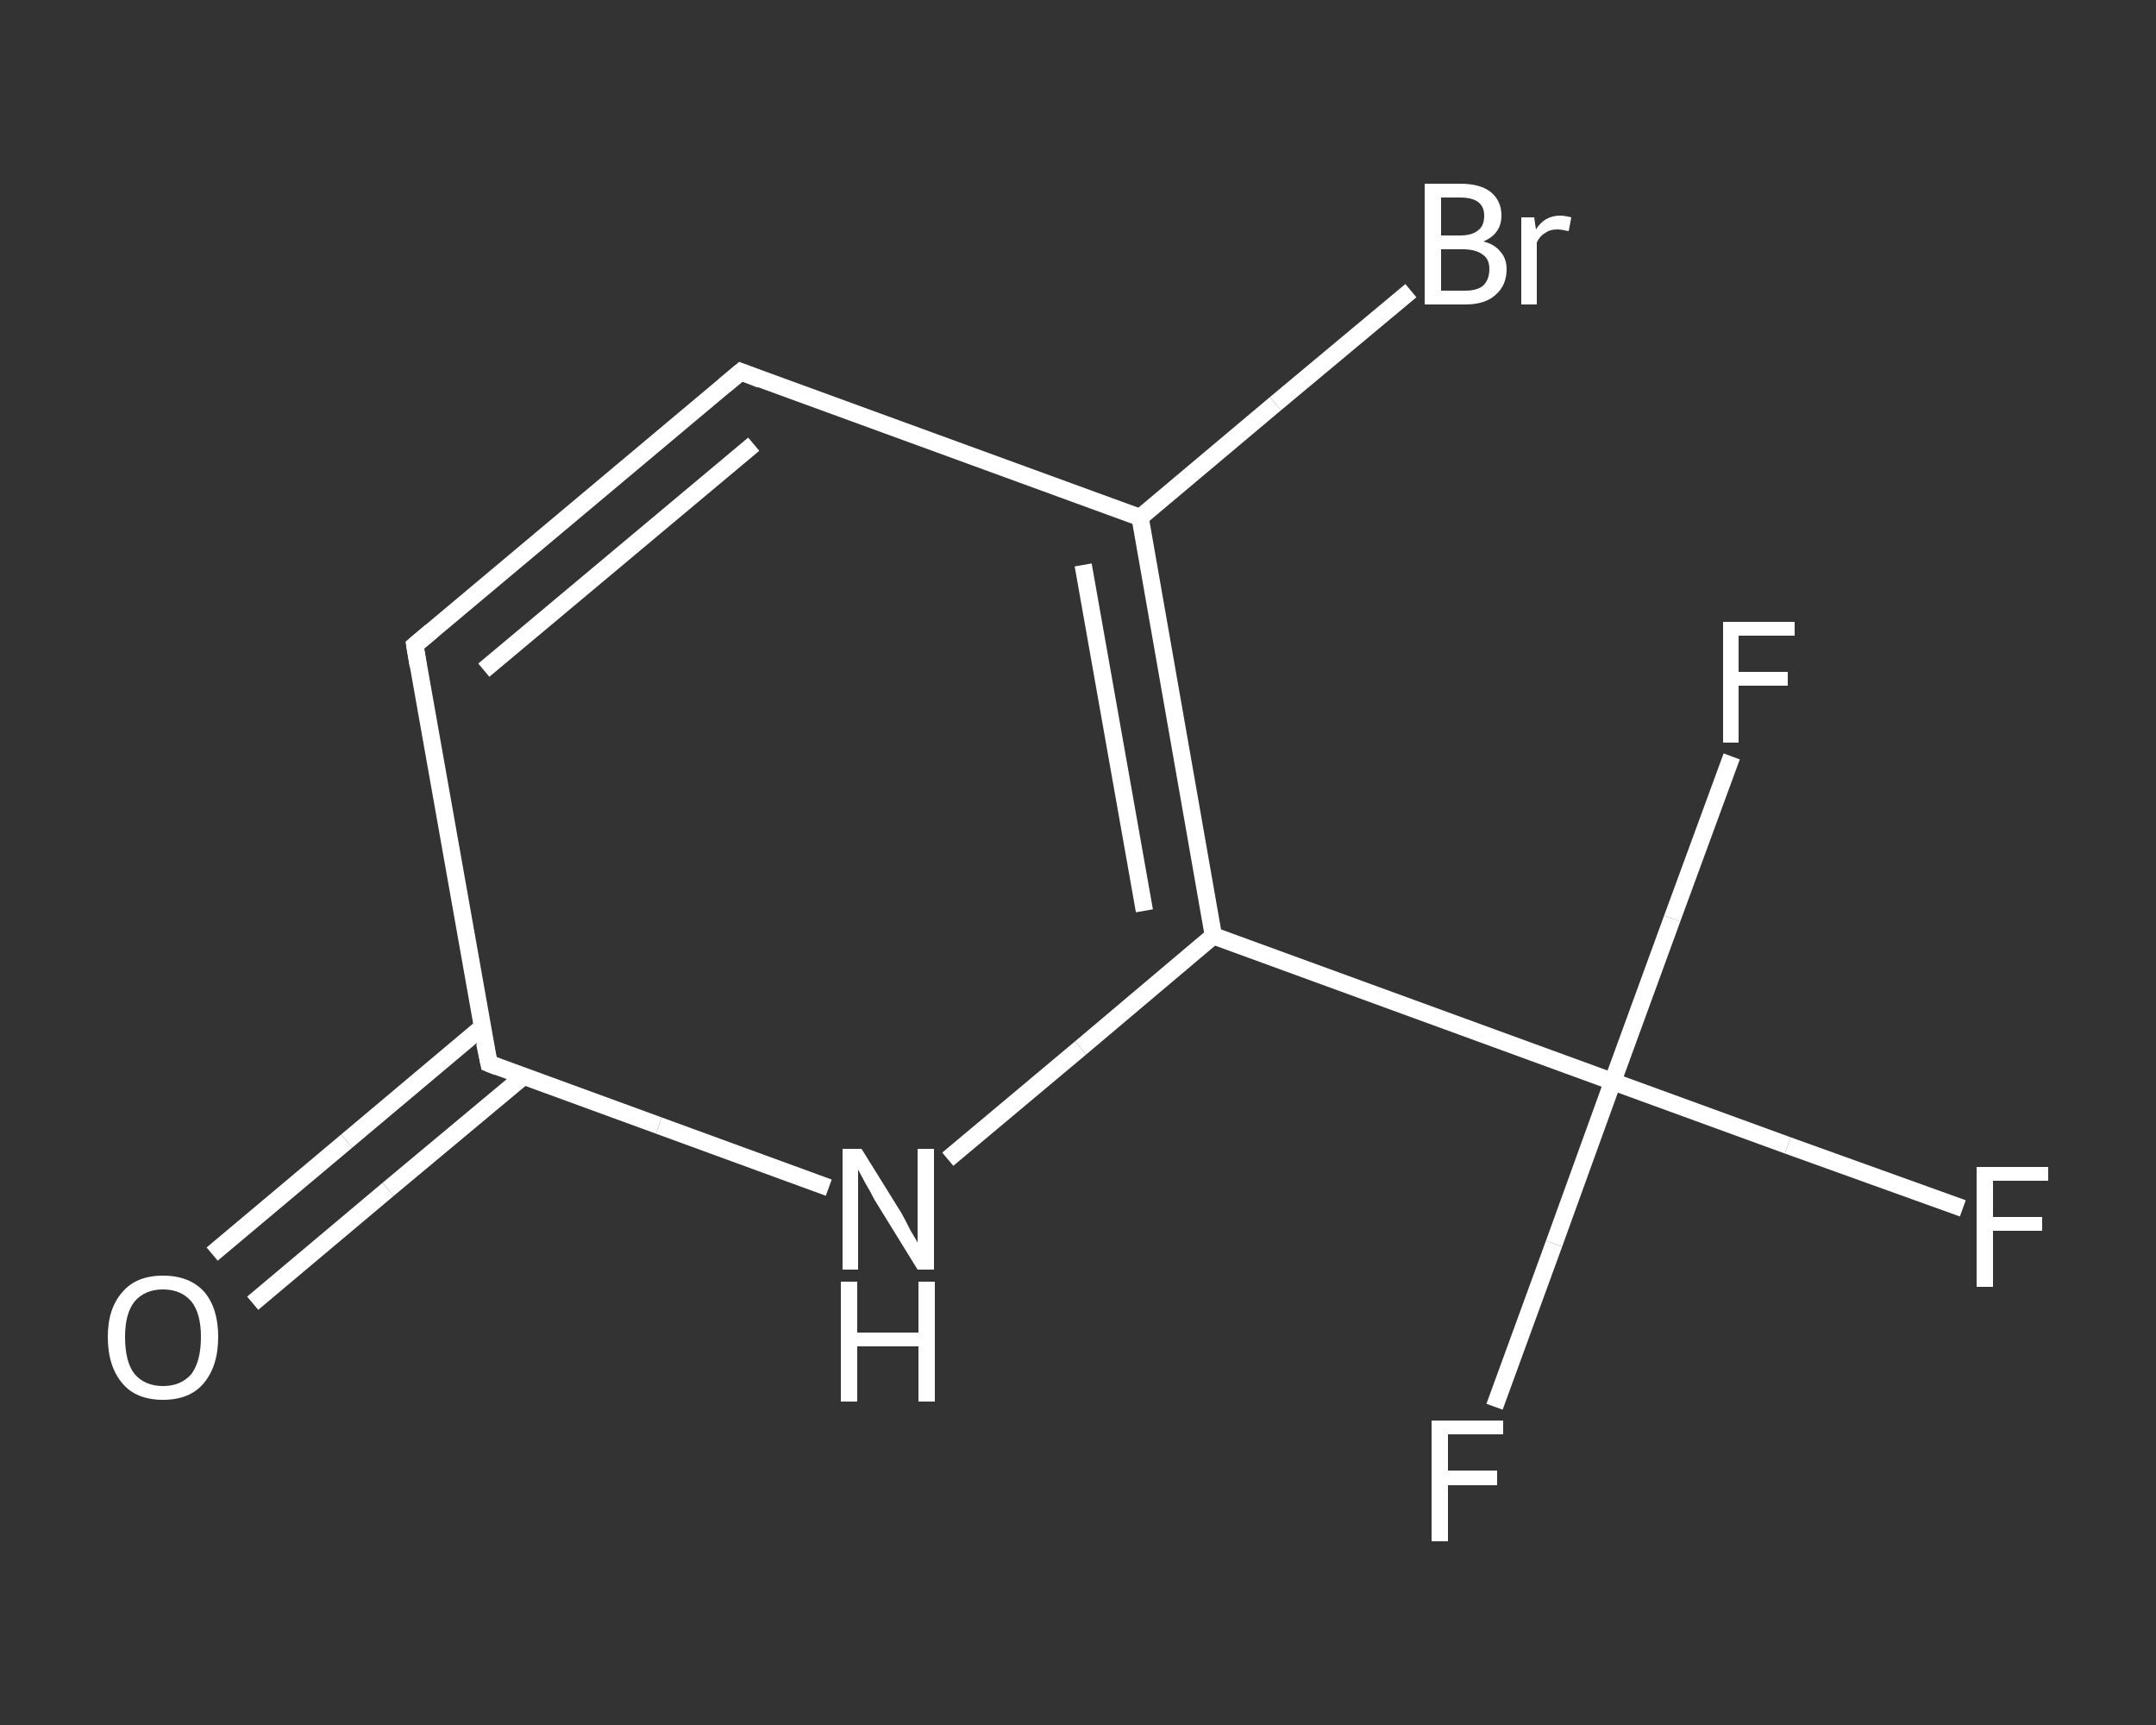 <?xml version='1.0' encoding='iso-8859-1'?>
<svg version='1.1' baseProfile='full'
              xmlns='http://www.w3.org/2000/svg'
                      xmlns:rdkit='http://www.rdkit.org/xml'
                      xmlns:xlink='http://www.w3.org/1999/xlink'
                  xml:space='preserve'
width='250px' height='200px' viewBox='0 0 250 200'>
<rect x="0" y="0" width="250" height="200" fill="#333333" stroke="none"/>
<!-- END OF HEADER -->
<rect style='opacity:1.0;fill:transparent;stroke:none' width='250.0' height='200.0' x='0.0' y='0.0'> </rect>
<path class='bond-0 atom-0 atom-1' d='M 24.6,145.4 L 40.2,132.3' style='fill:none;fill-rule:evenodd;stroke:#FFFFFF;stroke-width:2.0px;stroke-linecap:butt;stroke-linejoin:miter;stroke-opacity:1' />
<path class='bond-0 atom-0 atom-1' d='M 40.2,132.3 L 55.9,119.1' style='fill:none;fill-rule:evenodd;stroke:#FFFFFF;stroke-width:2.0px;stroke-linecap:butt;stroke-linejoin:miter;stroke-opacity:1' />
<path class='bond-0 atom-0 atom-1' d='M 29.3,151.1 L 45.0,137.9' style='fill:none;fill-rule:evenodd;stroke:#FFFFFF;stroke-width:2.0px;stroke-linecap:butt;stroke-linejoin:miter;stroke-opacity:1' />
<path class='bond-0 atom-0 atom-1' d='M 45.0,137.9 L 60.7,124.8' style='fill:none;fill-rule:evenodd;stroke:#FFFFFF;stroke-width:2.0px;stroke-linecap:butt;stroke-linejoin:miter;stroke-opacity:1' />
<path class='bond-1 atom-1 atom-2' d='M 56.7,123.3 L 48.1,74.8' style='fill:none;fill-rule:evenodd;stroke:#FFFFFF;stroke-width:2.0px;stroke-linecap:butt;stroke-linejoin:miter;stroke-opacity:1' />
<path class='bond-2 atom-2 atom-3' d='M 48.1,74.8 L 85.9,43.1' style='fill:none;fill-rule:evenodd;stroke:#FFFFFF;stroke-width:2.0px;stroke-linecap:butt;stroke-linejoin:miter;stroke-opacity:1' />
<path class='bond-2 atom-2 atom-3' d='M 56.1,77.7 L 87.4,51.5' style='fill:none;fill-rule:evenodd;stroke:#FFFFFF;stroke-width:2.0px;stroke-linecap:butt;stroke-linejoin:miter;stroke-opacity:1' />
<path class='bond-3 atom-3 atom-4' d='M 85.9,43.1 L 132.2,60.0' style='fill:none;fill-rule:evenodd;stroke:#FFFFFF;stroke-width:2.0px;stroke-linecap:butt;stroke-linejoin:miter;stroke-opacity:1' />
<path class='bond-4 atom-4 atom-5' d='M 132.2,60.0 L 147.9,46.8' style='fill:none;fill-rule:evenodd;stroke:#FFFFFF;stroke-width:2.0px;stroke-linecap:butt;stroke-linejoin:miter;stroke-opacity:1' />
<path class='bond-4 atom-4 atom-5' d='M 147.9,46.8 L 163.6,33.7' style='fill:none;fill-rule:evenodd;stroke:#FFFFFF;stroke-width:2.0px;stroke-linecap:butt;stroke-linejoin:miter;stroke-opacity:1' />
<path class='bond-5 atom-4 atom-6' d='M 132.2,60.0 L 140.7,108.5' style='fill:none;fill-rule:evenodd;stroke:#FFFFFF;stroke-width:2.0px;stroke-linecap:butt;stroke-linejoin:miter;stroke-opacity:1' />
<path class='bond-5 atom-4 atom-6' d='M 125.6,65.5 L 132.7,105.6' style='fill:none;fill-rule:evenodd;stroke:#FFFFFF;stroke-width:2.0px;stroke-linecap:butt;stroke-linejoin:miter;stroke-opacity:1' />
<path class='bond-6 atom-6 atom-7' d='M 140.7,108.5 L 187.0,125.4' style='fill:none;fill-rule:evenodd;stroke:#FFFFFF;stroke-width:2.0px;stroke-linecap:butt;stroke-linejoin:miter;stroke-opacity:1' />
<path class='bond-7 atom-7 atom-8' d='M 187.0,125.4 L 207.3,132.8' style='fill:none;fill-rule:evenodd;stroke:#FFFFFF;stroke-width:2.0px;stroke-linecap:butt;stroke-linejoin:miter;stroke-opacity:1' />
<path class='bond-7 atom-7 atom-8' d='M 207.3,132.8 L 227.6,140.1' style='fill:none;fill-rule:evenodd;stroke:#FFFFFF;stroke-width:2.0px;stroke-linecap:butt;stroke-linejoin:miter;stroke-opacity:1' />
<path class='bond-8 atom-7 atom-9' d='M 187.0,125.4 L 180.2,144.2' style='fill:none;fill-rule:evenodd;stroke:#FFFFFF;stroke-width:2.0px;stroke-linecap:butt;stroke-linejoin:miter;stroke-opacity:1' />
<path class='bond-8 atom-7 atom-9' d='M 180.2,144.2 L 173.3,163.1' style='fill:none;fill-rule:evenodd;stroke:#FFFFFF;stroke-width:2.0px;stroke-linecap:butt;stroke-linejoin:miter;stroke-opacity:1' />
<path class='bond-9 atom-7 atom-10' d='M 187.0,125.4 L 193.9,106.5' style='fill:none;fill-rule:evenodd;stroke:#FFFFFF;stroke-width:2.0px;stroke-linecap:butt;stroke-linejoin:miter;stroke-opacity:1' />
<path class='bond-9 atom-7 atom-10' d='M 193.9,106.5 L 200.8,87.7' style='fill:none;fill-rule:evenodd;stroke:#FFFFFF;stroke-width:2.0px;stroke-linecap:butt;stroke-linejoin:miter;stroke-opacity:1' />
<path class='bond-10 atom-6 atom-11' d='M 140.7,108.5 L 125.3,121.5' style='fill:none;fill-rule:evenodd;stroke:#FFFFFF;stroke-width:2.0px;stroke-linecap:butt;stroke-linejoin:miter;stroke-opacity:1' />
<path class='bond-10 atom-6 atom-11' d='M 125.3,121.5 L 109.9,134.4' style='fill:none;fill-rule:evenodd;stroke:#FFFFFF;stroke-width:2.0px;stroke-linecap:butt;stroke-linejoin:miter;stroke-opacity:1' />
<path class='bond-11 atom-11 atom-1' d='M 96.1,137.7 L 76.4,130.5' style='fill:none;fill-rule:evenodd;stroke:#FFFFFF;stroke-width:2.0px;stroke-linecap:butt;stroke-linejoin:miter;stroke-opacity:1' />
<path class='bond-11 atom-11 atom-1' d='M 76.4,130.5 L 56.7,123.3' style='fill:none;fill-rule:evenodd;stroke:#FFFFFF;stroke-width:2.0px;stroke-linecap:butt;stroke-linejoin:miter;stroke-opacity:1' />
<path d='M 56.2,120.9 L 56.7,123.3 L 57.7,123.7' style='fill:none;stroke:#FFFFFF;stroke-width:2.0px;stroke-linecap:butt;stroke-linejoin:miter;stroke-opacity:1;' />
<path d='M 48.5,77.2 L 48.1,74.8 L 50.0,73.2' style='fill:none;stroke:#FFFFFF;stroke-width:2.0px;stroke-linecap:butt;stroke-linejoin:miter;stroke-opacity:1;' />
<path d='M 84.0,44.7 L 85.9,43.1 L 88.2,44.0' style='fill:none;stroke:#FFFFFF;stroke-width:2.0px;stroke-linecap:butt;stroke-linejoin:miter;stroke-opacity:1;' />
<path class='atom-0' d='M 12.5 155.0
Q 12.5 151.7, 14.2 149.8
Q 15.8 147.9, 18.9 147.9
Q 22.0 147.9, 23.7 149.8
Q 25.3 151.7, 25.3 155.0
Q 25.3 158.4, 23.6 160.4
Q 22.0 162.3, 18.9 162.3
Q 15.8 162.3, 14.2 160.4
Q 12.5 158.4, 12.5 155.0
M 18.9 160.7
Q 21.0 160.7, 22.2 159.3
Q 23.3 157.8, 23.3 155.0
Q 23.3 152.3, 22.2 150.9
Q 21.0 149.5, 18.9 149.5
Q 16.8 149.5, 15.6 150.9
Q 14.5 152.3, 14.5 155.0
Q 14.5 157.9, 15.6 159.3
Q 16.8 160.7, 18.9 160.7
' fill='#FFFFFF'/>
<path class='atom-5' d='M 172.0 28.0
Q 173.3 28.3, 174.0 29.2
Q 174.7 30.0, 174.7 31.2
Q 174.7 33.1, 173.4 34.2
Q 172.2 35.3, 169.9 35.3
L 165.2 35.3
L 165.2 21.3
L 169.3 21.3
Q 171.7 21.3, 172.9 22.3
Q 174.1 23.3, 174.1 25.0
Q 174.1 27.1, 172.0 28.0
M 167.1 22.9
L 167.1 27.3
L 169.3 27.3
Q 170.7 27.3, 171.4 26.7
Q 172.1 26.2, 172.1 25.0
Q 172.1 22.9, 169.3 22.9
L 167.1 22.9
M 169.9 33.7
Q 171.3 33.7, 172.0 33.1
Q 172.7 32.4, 172.7 31.2
Q 172.7 30.0, 171.9 29.5
Q 171.1 28.9, 169.6 28.9
L 167.1 28.9
L 167.1 33.7
L 169.9 33.7
' fill='#FFFFFF'/>
<path class='atom-5' d='M 177.9 25.2
L 178.1 26.6
Q 179.1 25.0, 180.9 25.0
Q 181.4 25.0, 182.2 25.2
L 181.9 26.8
Q 181.0 26.6, 180.6 26.6
Q 179.7 26.6, 179.2 27.0
Q 178.6 27.3, 178.2 28.1
L 178.2 35.3
L 176.4 35.3
L 176.4 25.2
L 177.9 25.2
' fill='#FFFFFF'/>
<path class='atom-8' d='M 229.2 135.3
L 237.5 135.3
L 237.5 136.9
L 231.1 136.9
L 231.1 141.1
L 236.8 141.1
L 236.8 142.7
L 231.1 142.7
L 231.1 149.2
L 229.2 149.2
L 229.2 135.3
' fill='#FFFFFF'/>
<path class='atom-9' d='M 166.0 164.7
L 174.3 164.7
L 174.3 166.3
L 167.9 166.3
L 167.9 170.5
L 173.6 170.5
L 173.6 172.2
L 167.9 172.2
L 167.9 178.7
L 166.0 178.7
L 166.0 164.7
' fill='#FFFFFF'/>
<path class='atom-10' d='M 199.8 72.1
L 208.1 72.1
L 208.1 73.7
L 201.6 73.7
L 201.6 77.9
L 207.3 77.9
L 207.3 79.5
L 201.6 79.5
L 201.6 86.1
L 199.8 86.1
L 199.8 72.1
' fill='#FFFFFF'/>
<path class='atom-11' d='M 99.9 133.2
L 104.5 140.6
Q 104.9 141.3, 105.6 142.7
Q 106.4 144.0, 106.4 144.1
L 106.4 133.2
L 108.3 133.2
L 108.3 147.2
L 106.4 147.2
L 101.4 139.1
Q 100.9 138.1, 100.3 137.1
Q 99.7 136.0, 99.5 135.6
L 99.5 147.2
L 97.7 147.2
L 97.7 133.2
L 99.9 133.2
' fill='#FFFFFF'/>
<path class='atom-11' d='M 97.5 148.6
L 99.4 148.6
L 99.4 154.5
L 106.5 154.5
L 106.5 148.6
L 108.4 148.6
L 108.4 162.5
L 106.5 162.5
L 106.5 156.1
L 99.4 156.1
L 99.4 162.5
L 97.5 162.5
L 97.5 148.6
' fill='#FFFFFF'/>
</svg>
